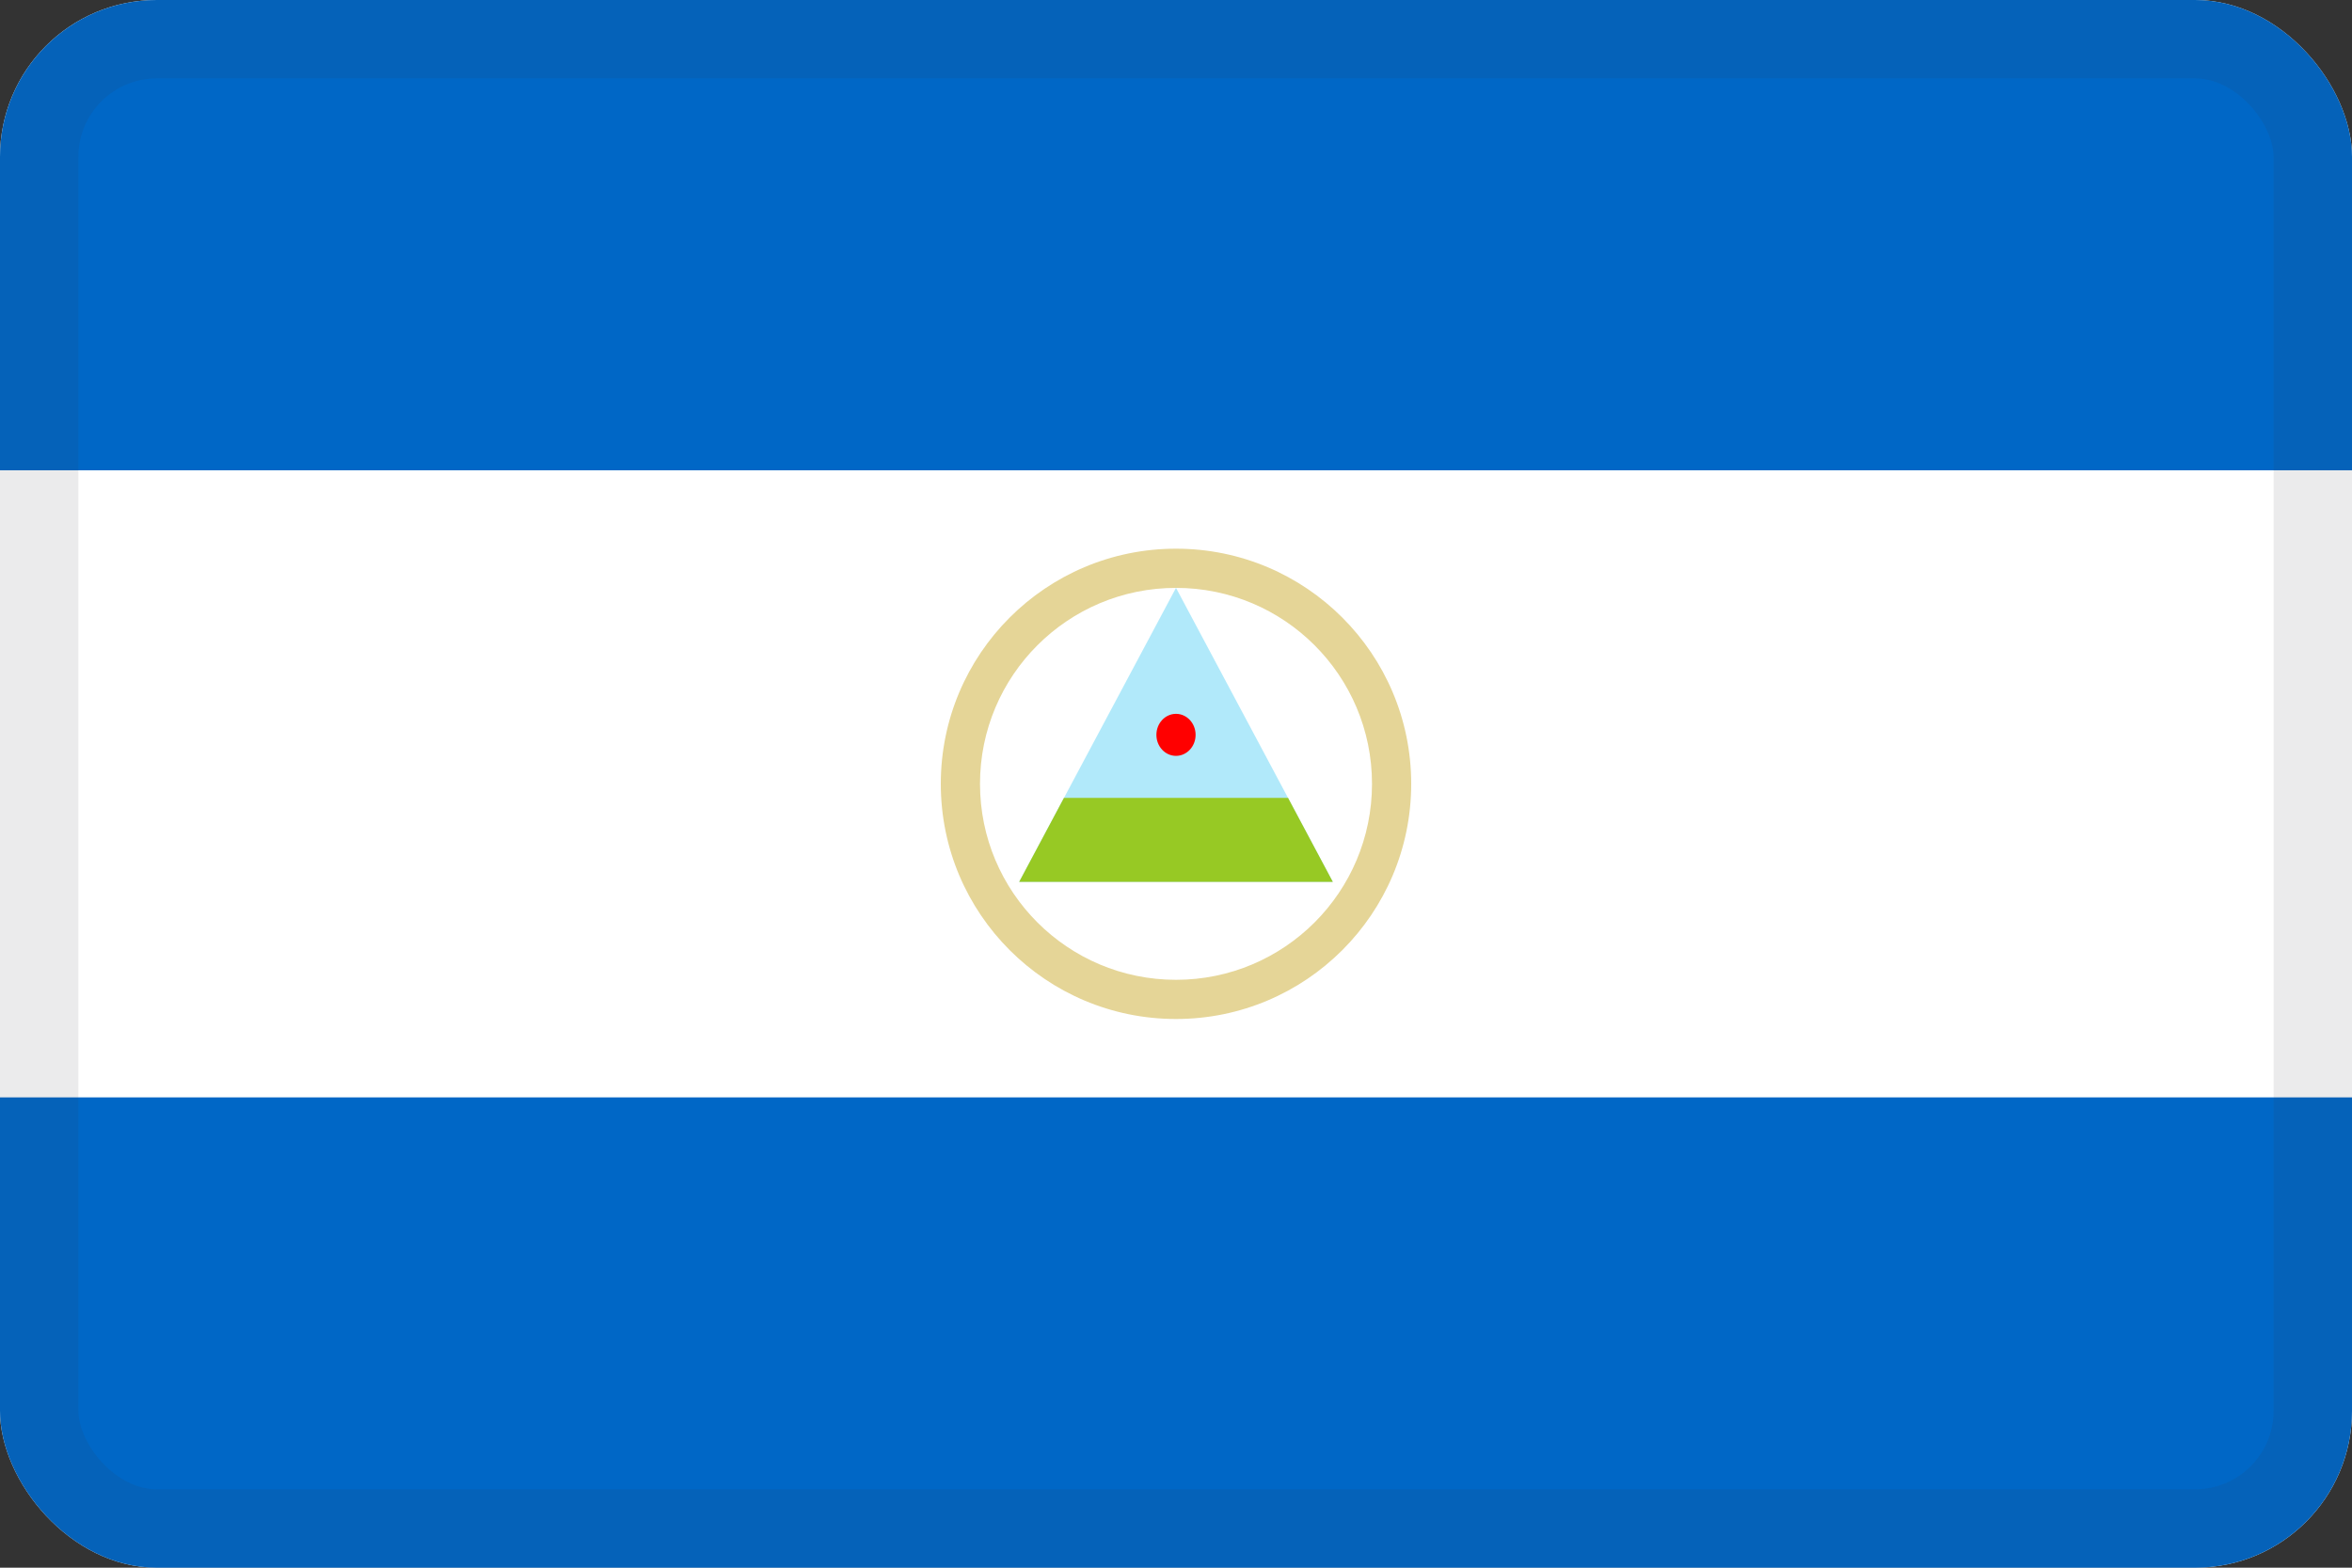 <svg width="30" height="20" viewBox="0 0 30 20" fill="none" xmlns="http://www.w3.org/2000/svg">
<rect x="0" y="0" width="30" height="20" fill="#333333" stroke="none"/>
<g clip-path="url(#clip0_44_14313)">
<path d="M30 0H0V20H30V0Z" fill="white"/>
<path fill-rule="evenodd" clip-rule="evenodd" d="M15 12.5C16.381 12.5 17.5 11.381 17.5 10C17.5 8.619 16.381 7.5 15 7.5C13.619 7.5 12.5 8.619 12.5 10C12.5 11.381 13.619 12.5 15 12.5ZM15 13C16.657 13 18 11.657 18 10C18 8.343 16.657 7 15 7C13.343 7 12 8.343 12 10C12 11.657 13.343 13 15 13Z" fill="#E5D597"/>
<path d="M13 11.25L15 7.5L17 11.25H13Z" fill="#B1E9FA"/>
<path d="M13.571 10.179L13 11.25H17L16.429 10.179H13.571Z" fill="#97C924"/>
<ellipse cx="15" cy="9.375" rx="0.25" ry="0.268" fill="#FF0000"/>
<path d="M30 0H0V6H30V0Z" fill="#0067C6"/>
<path d="M30 14H0V20H30V14Z" fill="#0067C6"/>
</g>
<rect x="0.5" y="0.5" width="29" height="19" rx="1.5" stroke="#343A40" stroke-opacity="0.1"/>
<defs>
<clipPath id="clip0_44_14313">
<rect width="30" height="20" rx="2" fill="white"/>
</clipPath>
</defs>
</svg>
